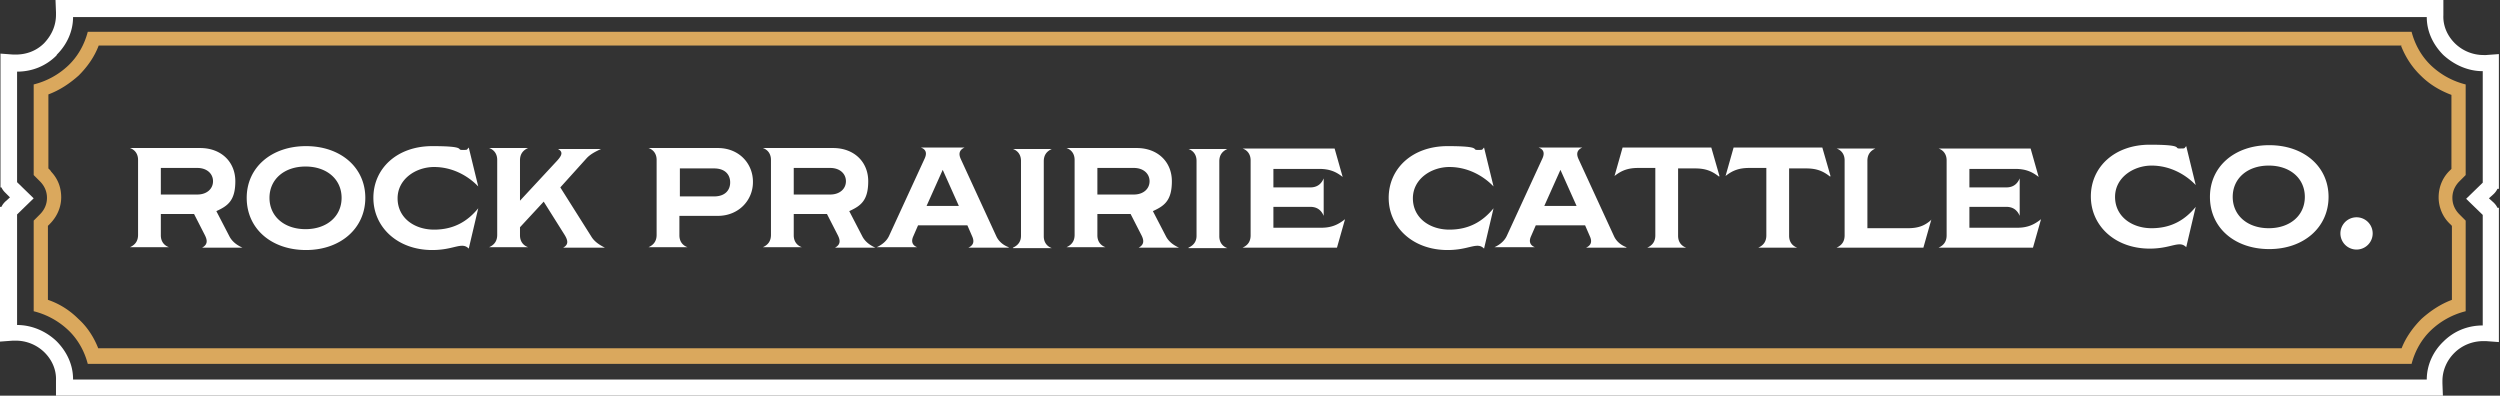 <svg xmlns="http://www.w3.org/2000/svg" width="417" height="66" fill="none"><rect width="100%" height="100%" fill="#333333" stroke="none"/><path fill="#fff" d="M407.554 66H9.338v-2.532c.08-1.741-.633-3.403-1.9-4.67a6.825 6.825 0 0 0-4.826-1.978h-.475L0 56.978V34.504h.237c.159-.317.317-.554.634-.87l.79-.713-.79-.791a3.03 3.03 0 0 1-.634-.871H.08V8.942l2.137.159h.396c1.82 0 3.482-.633 4.748-1.9 1.266-1.345 1.978-2.928 1.978-4.748v-.395L9.26 0h398.295v2.532c-.079 1.741.633 3.403 1.899 4.67a6.825 6.825 0 0 0 4.828 1.978h.395l2.137-.158v22.474h-.237a3.038 3.038 0 0 1-.634.87l-.791.713.791.712c.317.317.475.554.634.87h.237v22.396l-2.137-.158h-.475c-1.82 0-3.561.712-4.827 1.979-1.266 1.266-1.978 2.928-1.978 4.669v.395l.079 2.058h.079ZM12.187 63.31h392.597c0-2.375 1.029-4.67 2.77-6.332 1.741-1.74 4.036-2.69 6.568-2.69V35.849l-2.77-2.69 2.77-2.691V11.87c-2.453 0-4.748-1.028-6.568-2.69-1.741-1.741-2.77-3.957-2.77-6.331H12.187c0 2.374-1.029 4.59-2.69 6.252l-.08.158c-1.74 1.741-4.036 2.69-6.568 2.69v18.44l2.77 2.69-2.77 2.69v18.44c2.453 0 4.827 1.028 6.568 2.69 1.741 1.741 2.77 3.957 2.77 6.331v.08Z"/><path fill="#DAA85D" d="M400.511 7.676c.712 1.82 1.82 3.561 3.324 4.986 1.424 1.424 3.165 2.453 5.064 3.165v12.346l-.316.316-.159.159c-1.107 1.186-1.661 2.69-1.661 4.273 0 1.583.633 3.245 1.899 4.431l.316.317v12.345c-1.899.713-3.561 1.82-5.064 3.166-1.425 1.424-2.612 3.086-3.324 4.906H16.381c-.712-1.82-1.82-3.56-3.323-4.906-1.425-1.425-3.166-2.532-5.065-3.166V37.67l.316-.316c1.187-1.188 1.9-2.77 1.9-4.432 0-1.662-.554-3.087-1.662-4.273l-.159-.238-.316-.317V15.748c1.9-.712 3.561-1.82 5.065-3.165 1.424-1.425 2.611-3.087 3.323-4.986h384.13m1.662-2.295H14.64c-.554 2.137-1.662 4.115-3.244 5.619a12.932 12.932 0 0 1-5.777 3.165v15.115l1.028 1.03c.792.79 1.188 1.74 1.188 2.769 0 1.029-.396 1.978-1.188 2.77L5.62 36.799v15.115a12.932 12.932 0 0 1 5.777 3.165c1.582 1.504 2.69 3.482 3.244 5.619h387.612c.554-2.137 1.662-4.115 3.244-5.619a12.938 12.938 0 0 1 5.777-3.165V36.799l-1.028-1.03c-.792-.79-1.187-1.74-1.187-2.769 0-1.029.395-1.978 1.187-2.77l1.028-1.029V14.086a12.938 12.938 0 0 1-5.777-3.165c-1.582-1.504-2.69-3.482-3.244-5.619Z"/><path fill="#fff" d="M40.518 41.31h-6.806c.87-.476.95-1.109.475-2.058l-1.82-3.561h-5.54v3.56c0 .95.475 1.663 1.346 1.98h-6.49c.87-.397 1.346-1.03 1.346-2.058V26.669c0-.95-.475-1.662-1.346-1.978h11.713c3.482 0 5.856 2.295 5.856 5.54 0 3.244-1.266 4.114-3.166 4.985l2.216 4.273c.475.87 1.266 1.425 2.137 1.82h.079Zm-13.69-8.864h6.093c1.583 0 2.611-.95 2.611-2.216 0-1.266-1.028-2.216-2.611-2.216h-6.094v4.432ZM41.151 33c0-5.065 4.115-8.626 9.892-8.626 5.777 0 9.892 3.561 9.892 8.626 0 5.065-4.115 8.705-9.892 8.705-5.777 0-9.892-3.561-9.892-8.705Zm15.827 0c0-3.086-2.453-5.223-6.014-5.223-3.561 0-6.014 2.137-6.014 5.223s2.453 5.223 6.014 5.223c3.561 0 6.014-2.137 6.014-5.223ZM62.28 33c0-4.907 3.957-8.626 9.814-8.626 5.856 0 3.956.633 4.985.633 1.029 0 .712 0 1.108-.396l1.583 6.49c-1.741-1.82-4.353-3.245-7.36-3.245-3.007 0-6.093 1.978-6.093 5.223s2.77 5.223 6.093 5.223c3.324 0 5.619-1.424 7.36-3.561l-1.583 6.727c-.316-.317-.633-.475-1.108-.475-1.029 0-2.374.712-4.985.712-5.777 0-9.813-3.798-9.813-8.705ZM100.899 41.31h-6.964c.87-.476.87-1.109.238-2.137l-3.482-5.54-3.957 4.273v1.346c0 .95.475 1.662 1.345 1.978h-6.49c.871-.395 1.346-1.029 1.346-2.057V26.669c0-.95-.475-1.662-1.345-1.978h6.49c-.871.395-1.346 1.028-1.346 2.057v6.727l6.172-6.648c.871-.95 1.03-1.503.159-1.978h7.201c-.87.396-1.82.87-2.453 1.583l-4.353 4.827 5.144 8.151c.554.95 1.504 1.504 2.295 1.9ZM125.59 30.389c0 3.007-2.374 5.618-5.856 5.618h-6.41v3.245c0 .95.475 1.662 1.345 1.978h-6.489c.87-.395 1.345-1.029 1.345-2.057V26.669c0-.95-.475-1.662-1.345-1.978h11.554c3.561 0 5.856 2.611 5.856 5.618v.08Zm-3.799 0c0-1.03-.633-2.296-2.69-2.296h-5.698v4.67h5.698c2.057 0 2.69-1.267 2.69-2.295v-.08ZM146.086 41.31h-6.805c.87-.476.949-1.109.474-2.058l-1.82-3.561h-5.539v3.56c0 .95.474 1.663 1.345 1.98h-6.489c.87-.397 1.345-1.03 1.345-2.058V26.669c0-.95-.475-1.662-1.345-1.978h11.712c3.482 0 5.856 2.295 5.856 5.54 0 3.244-1.266 4.114-3.165 4.985l2.215 4.273c.475.87 1.267 1.425 2.137 1.82h.079Zm-13.69-8.864h6.093c1.583 0 2.612-.95 2.612-2.216 0-1.266-1.029-2.216-2.612-2.216h-6.093v4.432ZM168.245 41.31h-6.727c.87-.396 1.029-1.03.633-1.9l-.791-1.82h-8.231l-.791 1.82c-.396.87-.158 1.504.633 1.82h-6.726c.87-.395 1.661-1.029 2.057-1.9l5.935-12.898c.396-.87.238-1.504-.633-1.82h7.281c-.871.395-1.029 1.028-.633 1.899l5.935 12.9c.396.87 1.187 1.503 2.058 1.82v.078Zm-8.31-6.965-2.69-6.014-2.691 6.014h5.381ZM168.957 41.31c.87-.396 1.345-1.03 1.345-1.98V26.828c0-.95-.475-1.662-1.345-1.978h6.489c-.87.396-1.345 1.029-1.345 2.058V39.41c0 .95.475 1.662 1.345 1.979h-6.489v-.08ZM196.734 41.31h-6.806c.871-.476.95-1.109.475-2.058l-1.82-3.561h-5.54v3.56c0 .95.475 1.663 1.345 1.98h-6.489c.871-.397 1.346-1.03 1.346-2.058V26.669c0-.95-.475-1.662-1.346-1.978h11.712c3.482 0 5.857 2.295 5.857 5.54 0 3.244-1.267 4.114-3.166 4.985l2.216 4.273c.475.87 1.266 1.425 2.137 1.82h.079Zm-13.691-8.864h6.094c1.582 0 2.611-.95 2.611-2.216 0-1.266-1.029-2.216-2.611-2.216h-6.094v4.432ZM198.237 41.31c.871-.396 1.346-1.03 1.346-1.98V26.828c0-.95-.475-1.662-1.346-1.978h6.49c-.871.396-1.346 1.029-1.346 2.058V39.41c0 .95.475 1.662 1.346 1.979h-6.49v-.08ZM224.353 36.561l-1.346 4.748h-15.748c.87-.395 1.345-1.028 1.345-2.057V26.748c0-.95-.475-1.662-1.345-1.978h15.353l1.345 4.748c-1.187-.95-2.295-1.345-3.957-1.345h-7.597v3.086h6.173c1.107 0 1.82-.554 2.215-1.504v6.252c-.395-.95-1.108-1.503-2.215-1.503h-6.173v3.482h7.993c1.662 0 2.769-.475 3.957-1.425ZM231.633 33c0-4.907 3.957-8.626 9.813-8.626 5.856 0 3.957.633 4.986.633 1.028 0 .712 0 1.108-.396l1.582 6.49c-1.741-1.82-4.352-3.245-7.359-3.245-3.008 0-6.094 1.978-6.094 5.223s2.77 5.223 6.094 5.223c3.323 0 5.618-1.424 7.359-3.561l-1.582 6.727c-.317-.317-.634-.475-1.108-.475-1.029 0-2.374.712-4.986.712-5.777 0-9.813-3.798-9.813-8.705ZM271.281 41.31h-6.727c.87-.396 1.029-1.03.633-1.9l-.791-1.82h-8.231l-.791 1.82c-.396.87-.158 1.504.633 1.82h-6.726c.87-.395 1.661-1.029 2.057-1.9l5.935-12.898c.396-.87.238-1.504-.633-1.82h7.281c-.871.395-1.029 1.028-.633 1.899l5.935 12.9c.396.87 1.187 1.503 2.058 1.82v.078Zm-8.31-6.965-2.69-6.014-2.691 6.014h5.381ZM286.712 29.439c-1.187-.95-2.295-1.346-3.957-1.346h-2.849v11.238c0 .95.475 1.662 1.346 1.978h-6.489c.87-.395 1.345-1.028 1.345-2.057V28.014h-2.849c-1.662 0-2.77.396-3.957 1.346l1.345-4.748h14.799l1.345 4.669v.158h-.079ZM305.23 29.439c-1.187-.95-2.295-1.346-3.957-1.346h-2.849v11.238c0 .95.475 1.662 1.346 1.978h-6.489c.87-.395 1.345-1.028 1.345-2.057V28.014h-2.849c-1.662 0-2.77.396-3.957 1.346l1.345-4.748h14.799l1.345 4.669v.158h-.079ZM322.165 36.561l-1.345 4.748h-14.482c.871-.395 1.345-1.028 1.345-2.057V26.748c0-.95-.474-1.662-1.345-1.978h6.489c-.87.396-1.345 1.029-1.345 2.057v11.238h6.727c1.582 0 2.769-.317 3.956-1.425v-.079ZM340.446 36.561l-1.345 4.748h-15.748c.87-.395 1.345-1.028 1.345-2.057V26.748c0-.95-.475-1.662-1.345-1.978h15.352l1.345 4.748c-1.187-.95-2.295-1.345-3.956-1.345h-7.598v3.086h6.173c1.108 0 1.82-.554 2.216-1.504v6.252c-.396-.95-1.108-1.503-2.216-1.503h-6.173v3.482h7.993c1.662 0 2.77-.475 3.957-1.425ZM348.755 32.763c0-4.907 3.957-8.626 9.813-8.626 5.856 0 3.957.633 4.986.633s.712 0 1.108-.396l1.583 6.49c-1.741-1.82-4.353-3.245-7.36-3.245-3.007 0-6.094 1.978-6.094 5.223 0 3.244 2.77 5.223 6.094 5.223 3.324 0 5.619-1.425 7.36-3.561l-1.583 6.726c-.317-.316-.633-.475-1.108-.475-1.029 0-2.374.713-4.986.713-5.777 0-9.813-3.799-9.813-8.705ZM368.619 32.842c0-5.065 4.115-8.626 9.892-8.626 5.777 0 9.892 3.561 9.892 8.626 0 5.065-4.115 8.705-9.892 8.705-5.777 0-9.892-3.561-9.892-8.705Zm15.827 0c0-3.087-2.453-5.223-6.014-5.223-3.562 0-6.015 2.136-6.015 5.223 0 3.086 2.453 5.223 6.015 5.223 3.561 0 6.014-2.137 6.014-5.223ZM393.072 41.626a2.69 2.69 0 1 0 0-5.382 2.69 2.69 0 0 0 0 5.382Z"/></svg>